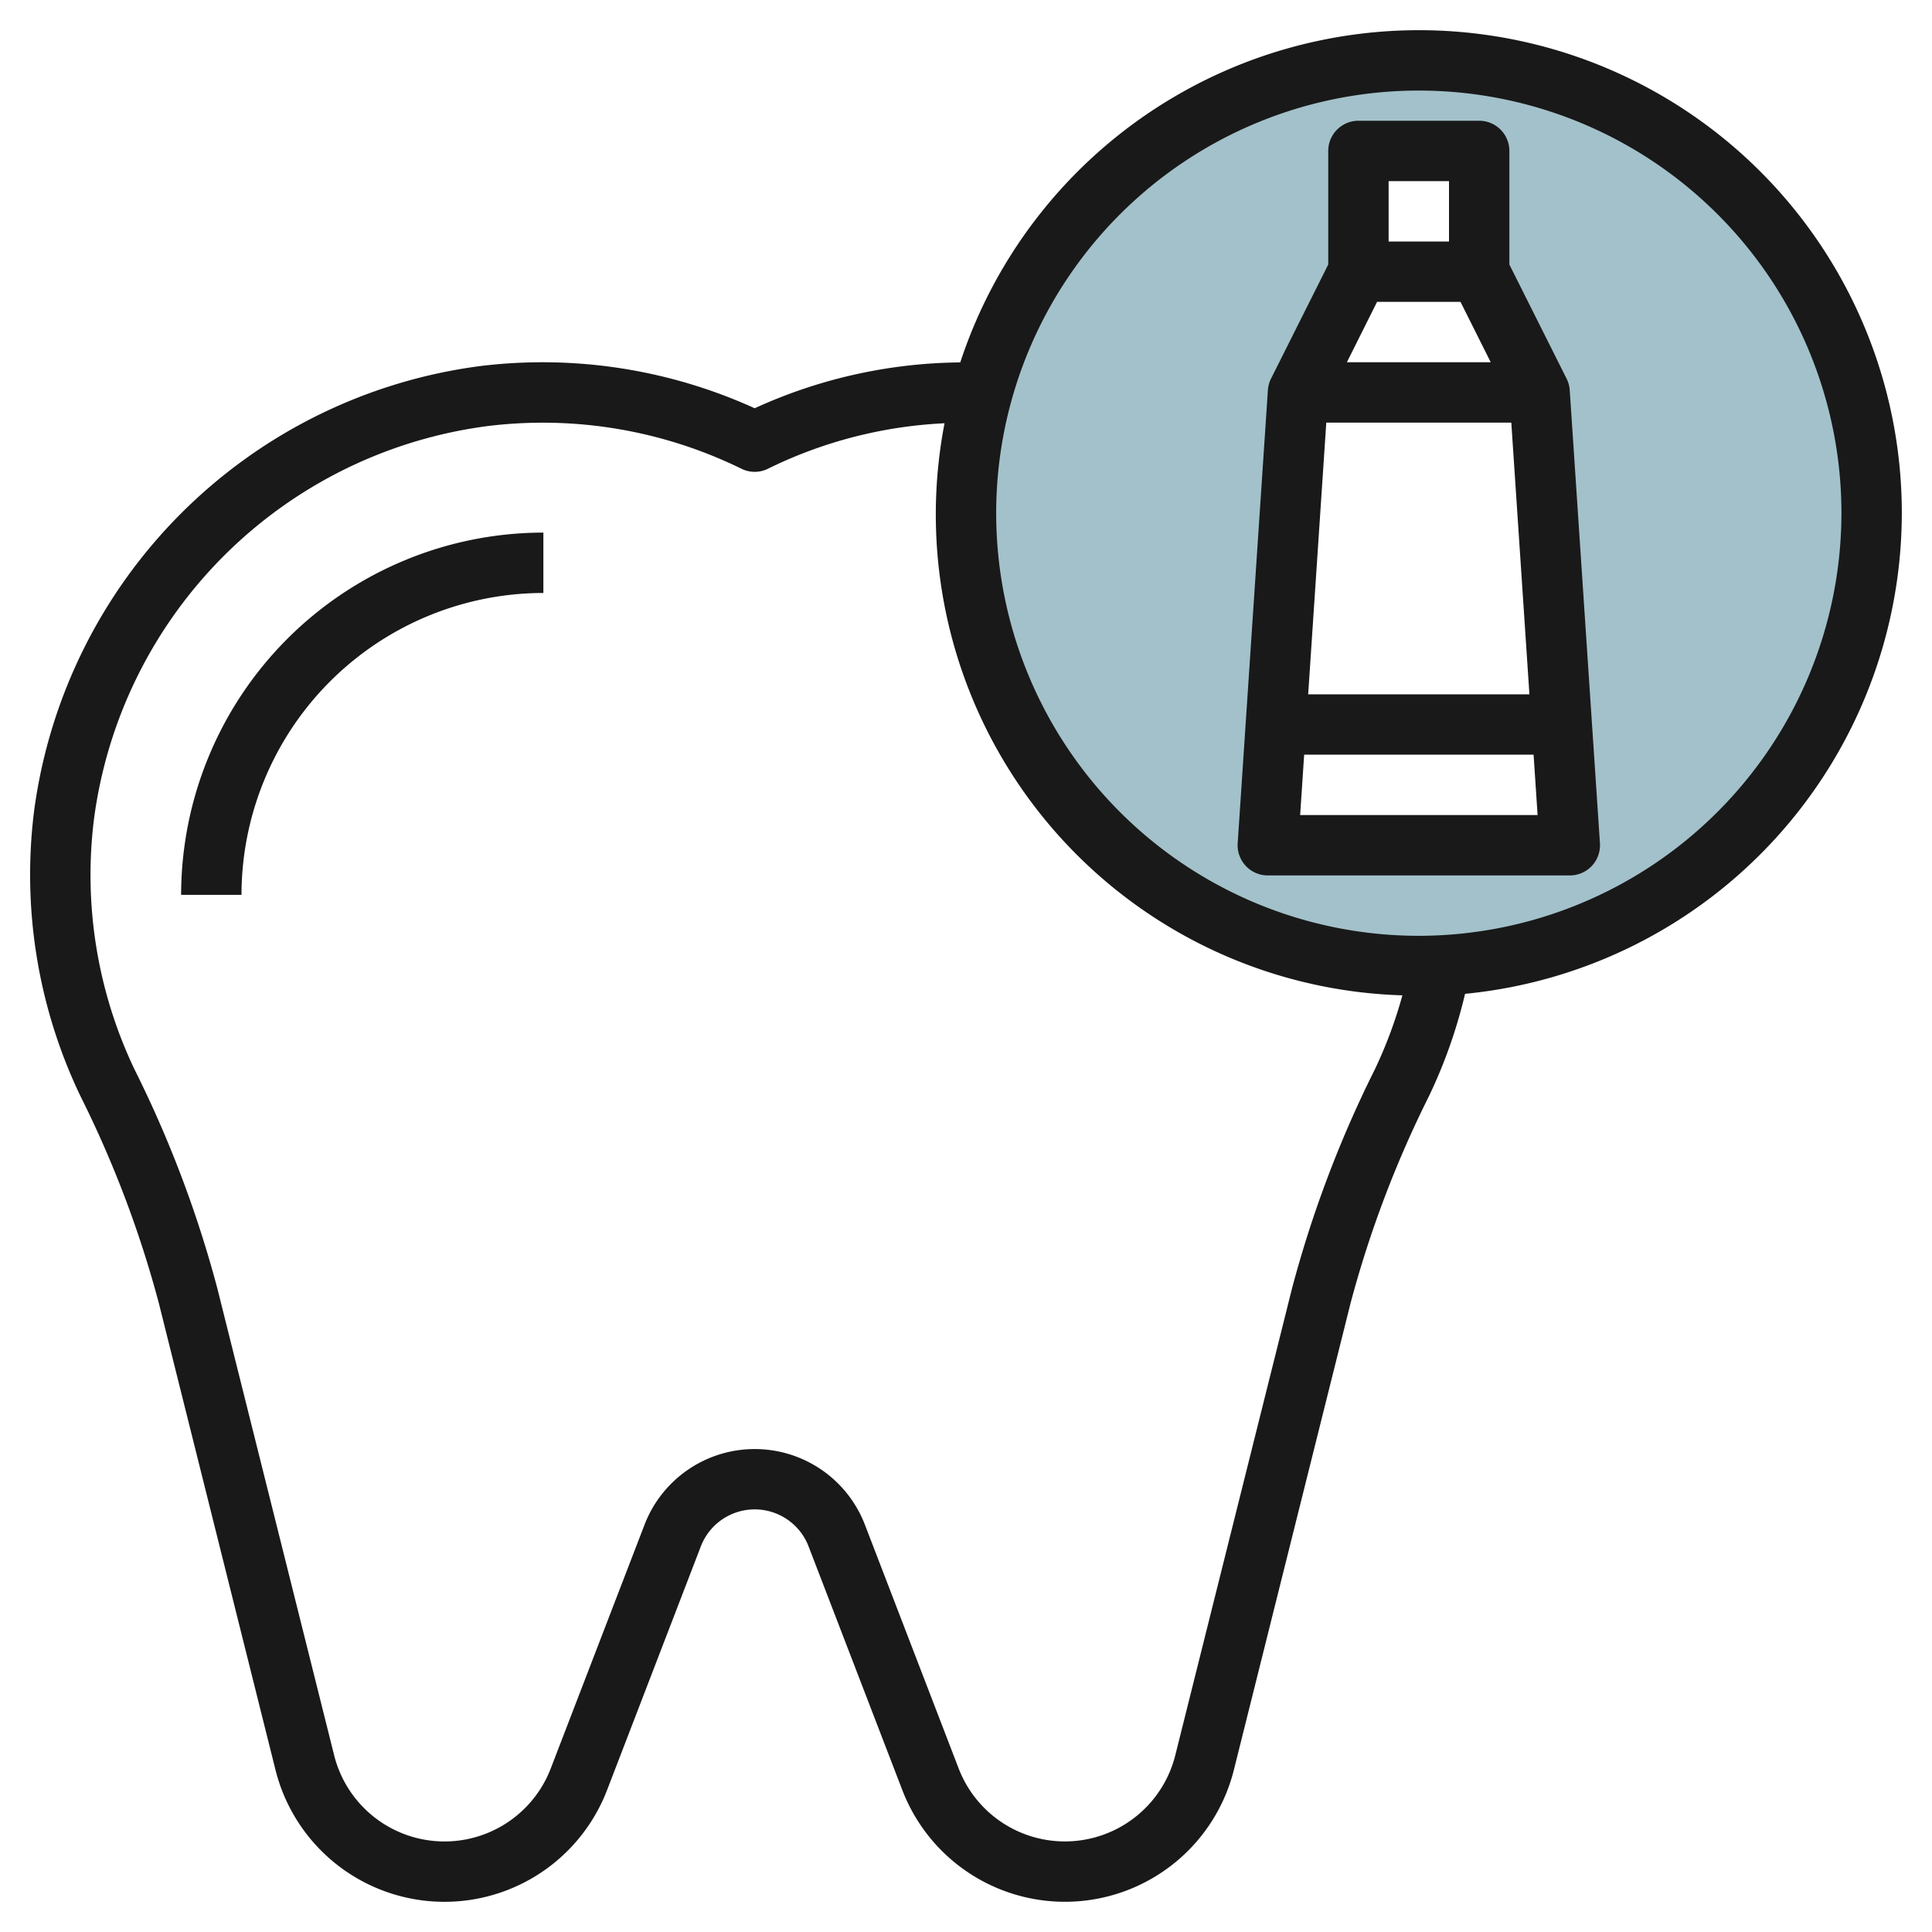 <svg height="512" viewBox="0 0 64 64" width="512" xmlns="http://www.w3.org/2000/svg"><g id="Layer_9" data-name="Layer 9"><path d="m47 2a15 15 0 1 0 15 15 15 15 0 0 0 -15-15zm-5 26 1-15 2-4v-4h4v4l2 4 1 15z" fill="#a3c1ca"/><g fill="#191919"><path d="m63 17a15.994 15.994 0 0 0 -31.19-4.995 16.7 16.7 0 0 0 -6.81 1.519 16.972 16.972 0 0 0 -9.073-1.4 17.146 17.146 0 0 0 -14.8 14.759 16.971 16.971 0 0 0 1.533 9.417 36.064 36.064 0 0 1 2.6 6.862l3.866 15.468a5.77 5.77 0 0 0 10.983.671l3.107-8.075a1.912 1.912 0 0 1 3.569 0l3.106 8.074a5.77 5.77 0 0 0 10.983-.671l3.866-15.464a36.083 36.083 0 0 1 2.6-6.861 16.784 16.784 0 0 0 1.192-3.382 16.019 16.019 0 0 0 14.468-15.922zm-20.2 25.68-3.867 15.465a3.77 3.77 0 0 1 -7.176.438l-3.106-8.075a3.911 3.911 0 0 0 -7.3 0l-3.107 8.075a3.769 3.769 0 0 1 -7.175-.438l-3.869-15.464a38.027 38.027 0 0 0 -2.738-7.243 14.962 14.962 0 0 1 -1.348-8.31 15.122 15.122 0 0 1 13.055-13.016 14.961 14.961 0 0 1 8.393 1.416.991.991 0 0 0 .876 0 14.827 14.827 0 0 1 5.851-1.507 15.937 15.937 0 0 0 15.167 18.951 14.837 14.837 0 0 1 -.919 2.466 38.045 38.045 0 0 0 -2.737 7.242zm4.2-11.68a14 14 0 1 1 14-14 14.015 14.015 0 0 1 -14 14z"/><path d="m6 29.643h2a10.011 10.011 0 0 1 10-10v-2a12.013 12.013 0 0 0 -12 12z"/><path d="m51.9 12.553-1.9-3.79v-3.763a1 1 0 0 0 -1-1h-4a1 1 0 0 0 -1 1v3.762l-1.9 3.789a1.01 1.01 0 0 0 -.1.381l-1 15a1 1 0 0 0 1 1.068h10a1 1 0 0 0 1-1.066l-1-15a1.01 1.01 0 0 0 -.1-.381zm-1.836 1.447.6 9h-7.329l.6-9zm-.682-2h-4.765l1-2h2.764zm-1.382-6v2h-2v-2zm-4.931 21 .133-2h7.6l.133 2z"/></g></g></svg>
